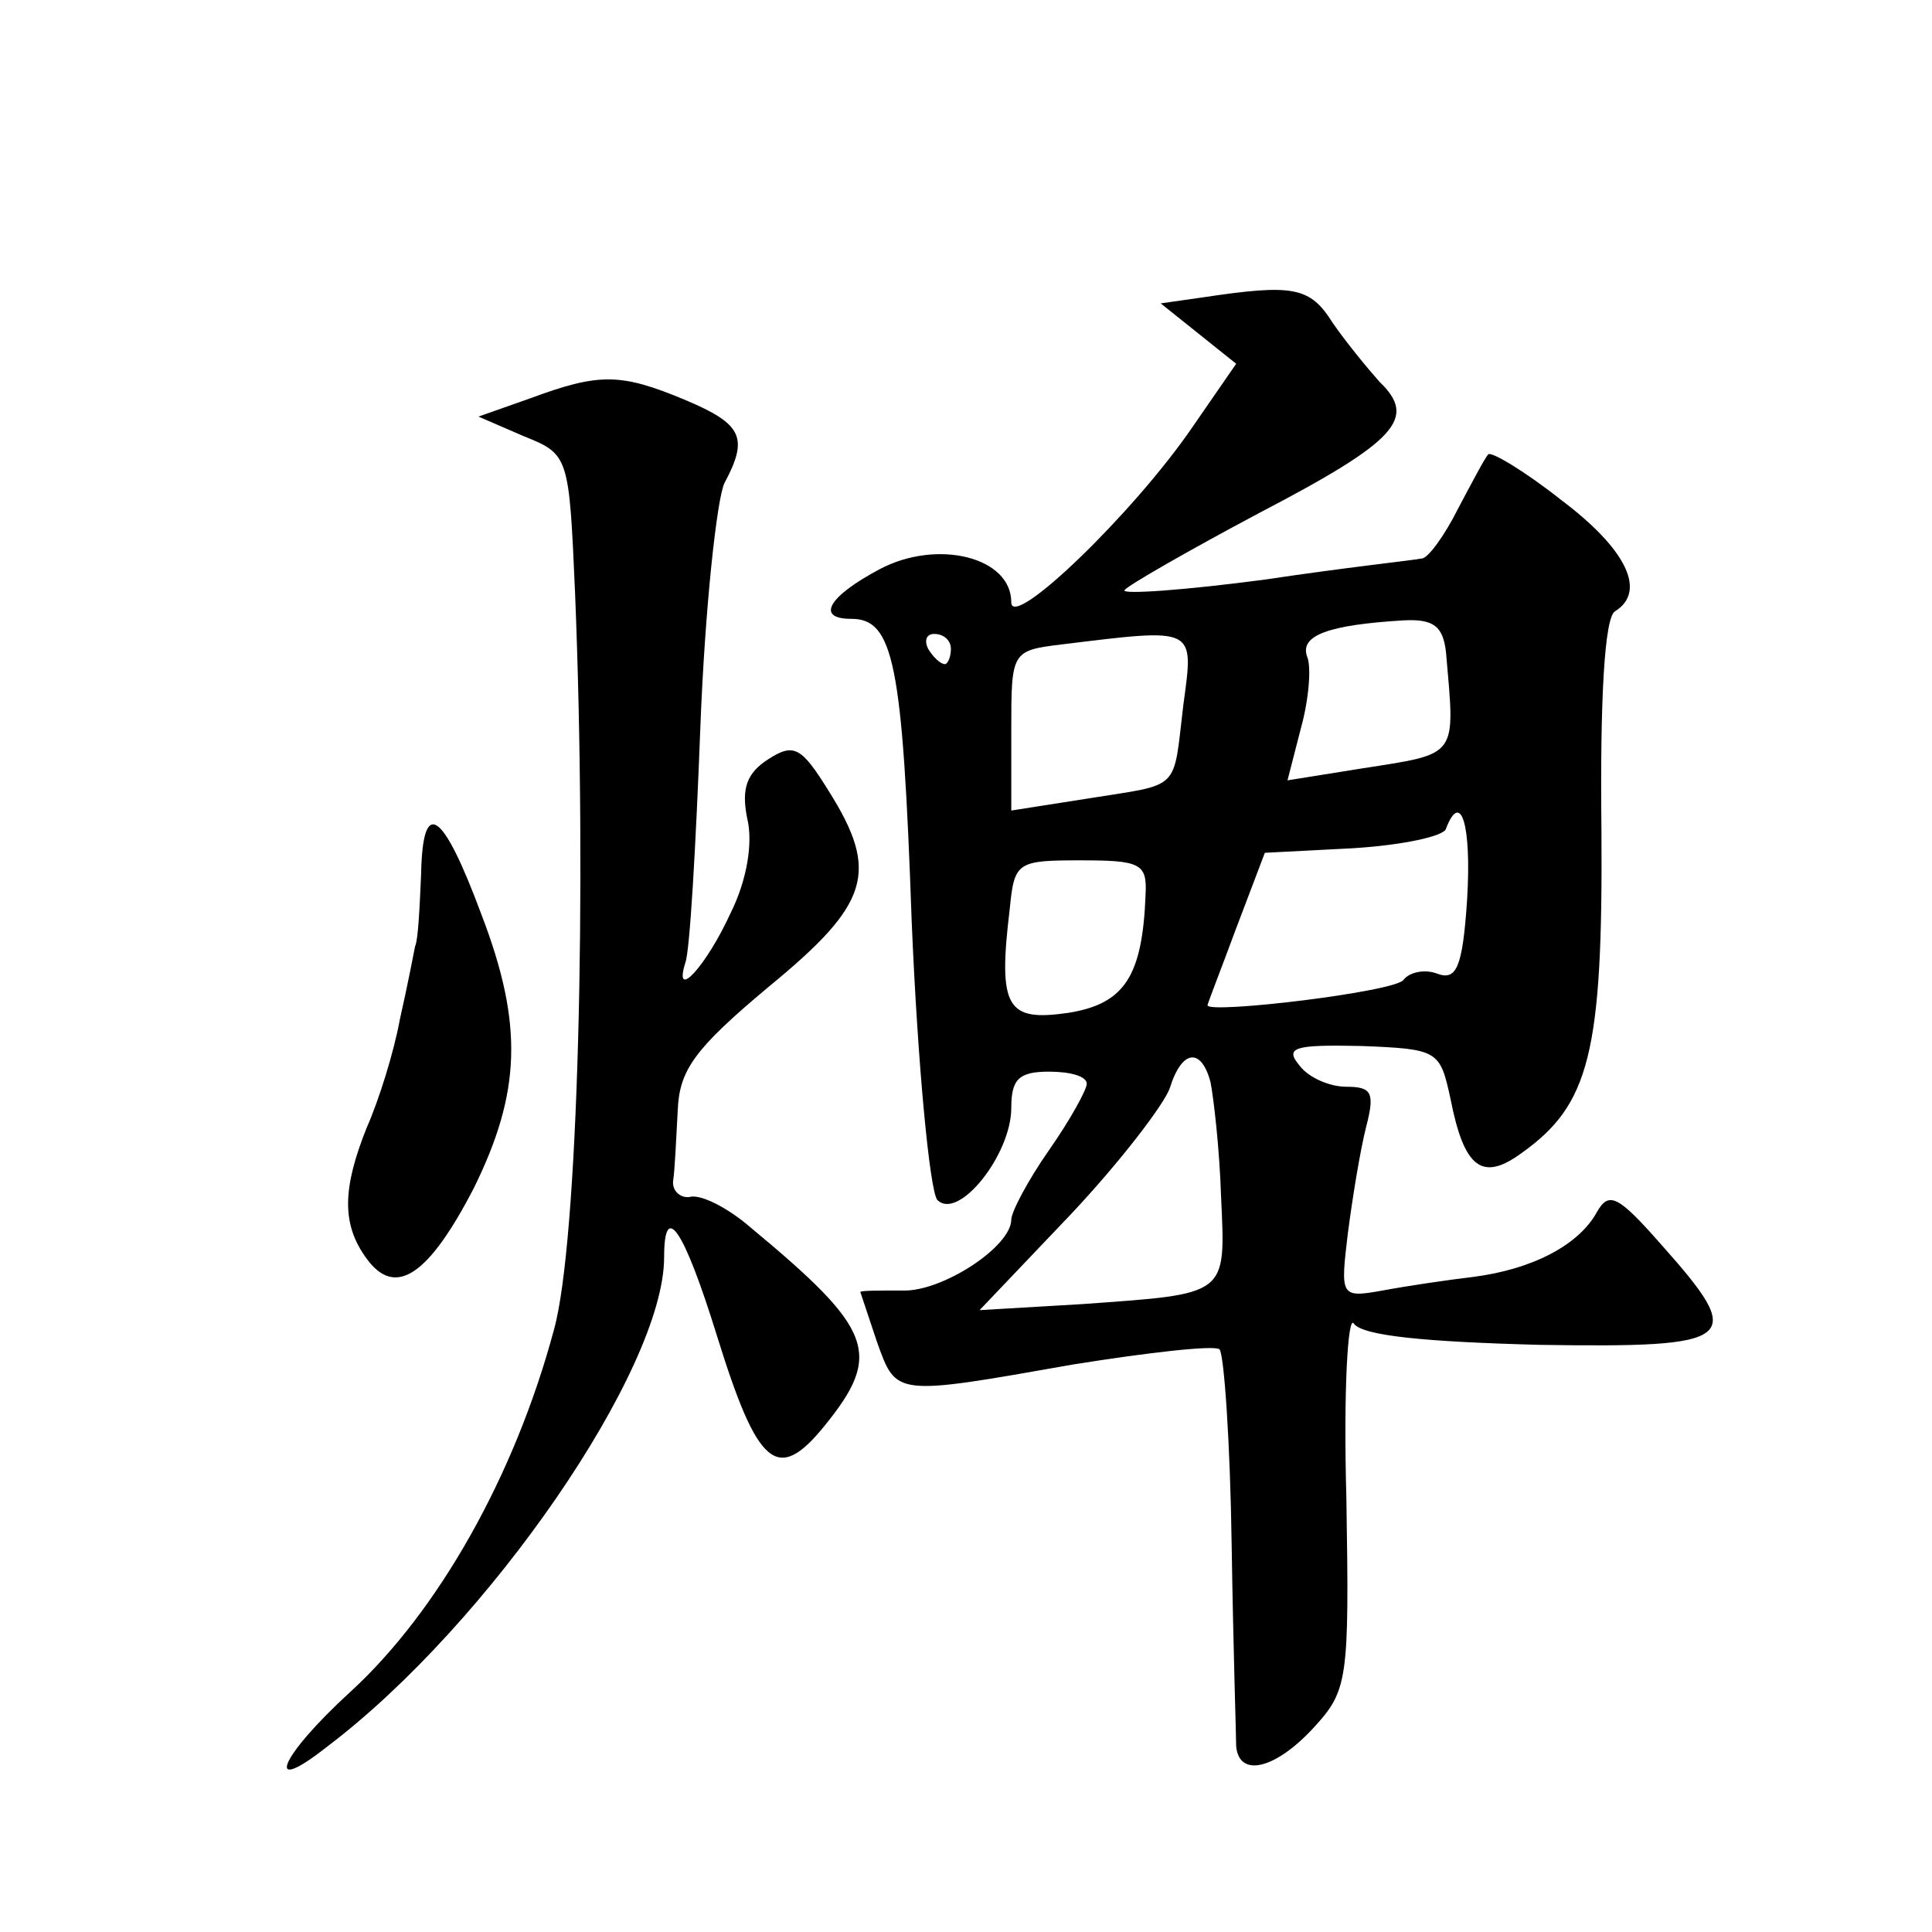 <?xml version="1.0" standalone="no"?>
<!DOCTYPE svg PUBLIC "-//W3C//DTD SVG 20010904//EN"
 "http://www.w3.org/TR/2001/REC-SVG-20010904/DTD/svg10.dtd">
<svg version="1.0" xmlns="http://www.w3.org/2000/svg"
 width="128pt" height="128pt" viewBox="0 0 128 128"
 preserveAspectRatio="xMidYMid meet">
<g transform="translate(0,128) scale(0.1,-0.1)"
fill="#0" stroke="none">
<path d="M797 1083 l-28 -4 25 -20 25 -20 -29 -42 c-39 -57 -120 -135 -120 -116
0 30 -49 42 -87 22 -34 -18 -43 -33 -19 -33 28 0 34 -29 40 -200 4 -96 12 -179
17 -185 14 -14 49 30 49 61 0 19 5 24 25 24 14 0 25 -3 25 -8 0 -4 -11 -24 -25
-44 -14 -20 -25 -41 -25 -46 0 -18 -46 -48 -72 -47 -16 0 -28 0 -28 -1 0 0 5 -15
11 -33 13 -36 11 -36 130 -15 50 8 94 13 97 10 3 -4 7 -61 8 -129 1 -67 3 -128
3 -134 2 -21 26 -15 51 12 23 25 24 31 22 153 -2 70 1 122 5 115 6 -8 47 -12 123
-14 132 -2 137 3 81 66 -29 33 -35 36 -43 22 -12 -22 -43 -38 -82 -43 -17 -2 -44
-6 -60 -9 -28 -5 -28 -4 -23 38 3 23 8 54 12 70 6 23 4 27 -13 27 -11 0 -25 6 -31
14 -10 12 -4 14 41 13 51 -2 52 -3 59 -35 9 -46 21 -55 47 -36 45 32 54 66 53 214
-1 86 2 141 9 145 21 13 8 41 -36 74 -24 19 -46 32 -48 30 -2 -2 -11 -19 -20 -36
-9 -18 -20 -33 -24 -33 -4 -1 -51 -6 -104 -14 -53 -7 -95 -10 -93 -7 2 3 42 26
89 51 92 48 105 63 80 87 -8 9 -22 26 -31 39 -15 24 -26 26 -86 17z m161 -235 c6
-70 9 -67 -55 -77 l-50 -8 9 35 c5 18 7 40 4 47 -5 14 14 21 64 24 20 1 26 -4 28
-21z m-328 2 c0 -5 -2 -10 -4 -10 -3 0 -8 5 -11 10 -3 6 -1 10 4 10 6 0 11 -4 11
-10z m154 -37 c-7 -58 -1 -52 -63 -62 l-51 -8 0 53 c0 52 0 53 33 57 90 11 88 12
81 -40z m188 -129 c-3 -45 -7 -54 -20 -49 -8 3 -18 1 -22 -4 -4 -8 -130 -23 -130
-17 0 1 9 24 19 51 l19 50 58 3 c33 2 61 8 62 13 10 26 17 2 14 -47z m-213 4 c-2
-55 -14 -73 -51 -79 -41 -6 -47 3 -39 69 3 31 5 32 47 32 39 0 44 -2 43 -22z m43
-125 c2 -10 6 -44 7 -76 3 -66 5 -64 -92 -71 l-68 -4 60 63 c33 35 62 73 66 84
8 26 21 27 27 4z M351 1016 l-34 -12 30 -13 c30 -12 30 -13 34 -104 8 -197 2 -431
-14 -488 -26 -97 -77 -187 -135 -240 -47 -43 -58 -70 -15 -36 107 81 223 250 223
324 0 38 13 19 35 -52 27 -87 40 -98 71 -60 39 48 33 64 -49 132 -15 13 -33 22
-40 20 -6 -1 -12 4 -11 11 1 6 2 27 3 46 1 27 11 41 60 82 67 55 74 76 40 130 -18
29 -23 32 -40 21 -14 -9 -18 -19 -14 -39 4 -16 0 -41 -11 -63 -16 -35 -38 -59 -30
-33 3 7 7 77 10 156 3 79 11 152 16 162 16 30 12 39 -26 55 -43 18 -57 18 -103
1z M279 701 c-1 -23 -2 -44 -4 -48 -1 -5 -5 -26 -10 -48 -4 -22 -14 -54 -22 -72
-16 -40 -17 -64 0 -87 19 -26 41 -11 71 47 31 63 33 108 5 181 -26 70 -39 78 -40
27z"/>
</g>
</svg>
